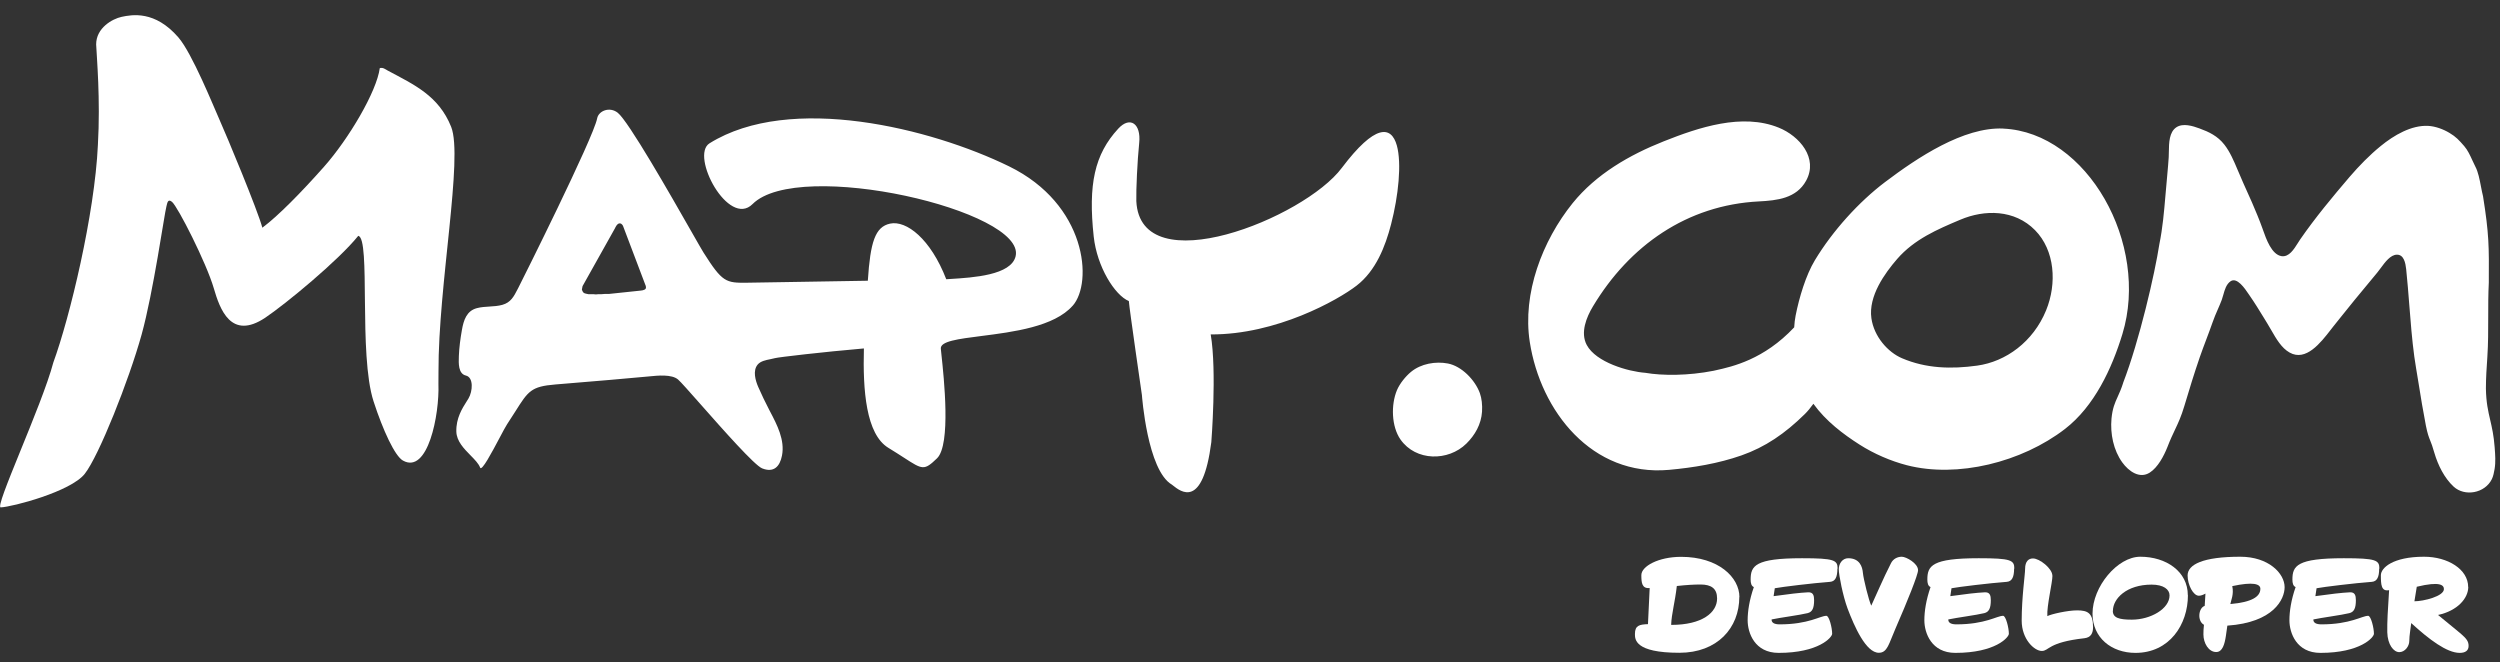 <svg width="234" height="62" viewBox="0 0 234 62" fill="none" xmlns="http://www.w3.org/2000/svg">
<rect x="0" y="0" width="234" height="62" fill="#333333" stroke="none"/>
<g clip-path="url(#clip0_1059_1462)">
<path d="M162.8 55.87C162.8 58.77 160.75 61.1 157.19 61.1C153 61.1 153.03 59.83 153.03 59.34C153.03 58.54 153.45 58.45 154.25 58.42L154.41 55.04C153.68 55.11 153.63 54.54 153.63 53.83C153.63 53 155.24 52.12 157.35 52.12C160.85 52.12 162.81 54.04 162.81 55.89L162.8 55.87ZM156.43 58.49C159.32 58.49 160.72 57.34 160.72 56.02C160.72 55.08 160.17 54.71 159.17 54.71C158.55 54.71 157.85 54.75 156.95 54.85C156.79 56.31 156.46 57.42 156.42 58.48L156.43 58.49Z" fill="white"/>
<path d="M171.98 53.22C171.98 54 171.79 54.42 171.3 54.46C169.69 54.58 166.81 54.93 166.12 55.06L166.01 55.8C167.43 55.6 168.46 55.48 169.24 55.44C169.71 55.42 169.8 55.73 169.8 56.18C169.8 56.91 169.64 57.28 169.19 57.39C168.47 57.57 166.55 57.82 165.82 57.98C165.81 58.28 166.06 58.44 166.58 58.44C169.29 58.44 170.37 57.64 170.95 57.64C171.21 57.64 171.49 58.77 171.49 59.32C171.49 59.66 170.22 61.11 166.48 61.11C164.24 61.11 163.58 59.24 163.58 58.06C163.58 57.22 163.74 56.15 164.16 54.95C163.92 54.85 163.86 54.57 163.86 54.25C163.86 52.96 164.28 52.25 168.67 52.25C171.69 52.25 172 52.43 172 53.22H171.98Z" fill="white"/>
<path d="M174.37 53.64C174.42 54.18 174.91 56.18 175.15 56.69C175.53 55.89 176.28 54.11 177 52.71C177.2 52.31 177.6 52.11 178.01 52.11C178.42 52.11 179.53 52.73 179.53 53.37C179.53 53.8 178.53 56.28 177.41 58.85C176.8 60.23 176.67 61.1 175.86 61.1C174.65 61.1 173.57 58.64 172.93 56.95C172.5 55.79 172.11 53.83 172.11 53.28C172.11 52.73 172.47 52.25 172.99 52.25C174.05 52.25 174.32 53.02 174.37 53.64Z" fill="white"/>
<path d="M188.52 53.22C188.52 54 188.33 54.42 187.84 54.46C186.23 54.58 183.35 54.93 182.66 55.06L182.55 55.8C183.97 55.6 185 55.48 185.78 55.44C186.25 55.42 186.34 55.73 186.34 56.18C186.34 56.91 186.18 57.28 185.73 57.39C185.01 57.57 183.09 57.82 182.36 57.98C182.35 58.28 182.6 58.44 183.12 58.44C185.83 58.44 186.91 57.64 187.49 57.64C187.75 57.64 188.03 58.77 188.03 59.32C188.03 59.66 186.76 61.11 183.02 61.11C180.78 61.11 180.12 59.24 180.12 58.06C180.12 57.22 180.28 56.15 180.7 54.95C180.46 54.85 180.4 54.57 180.4 54.25C180.4 52.96 180.82 52.25 185.21 52.25C188.23 52.25 188.54 52.43 188.54 53.22H188.52Z" fill="white"/>
<path d="M192.11 53.87C192.11 54.54 191.57 56.71 191.63 57.67C191.98 57.48 193.53 57.13 194.42 57.13C195.42 57.13 195.91 57.39 195.91 58.7C195.91 59.24 195.73 59.67 195.09 59.74C191.67 60.12 191.8 60.93 191.11 60.93C190.42 60.93 189.23 59.84 189.23 58.09C189.23 55.91 189.55 53.78 189.55 53.25C189.55 52.51 189.9 52.27 190.29 52.27C190.9 52.27 192.1 53.21 192.1 53.88L192.11 53.87Z" fill="white"/>
<path d="M204.79 55.71C204.79 58.46 203.06 61.11 199.88 61.11C197.63 61.11 195.86 59.69 195.86 57.44C195.86 54.9 198.2 52.11 200.33 52.11C202.75 52.11 204.78 53.49 204.78 55.71H204.79ZM197.76 57.17C197.76 57.82 198.32 58 199.54 58C201.3 58 203.07 56.98 203.07 55.73C203.07 55.17 202.51 54.72 201.39 54.72C199.06 54.72 197.77 56.02 197.77 57.17H197.76Z" fill="white"/>
<path d="M205.81 55.76C205.29 55.76 204.76 54.75 204.76 53.86C204.76 52.84 206.19 52.11 209.69 52.11C212.34 52.11 213.84 53.67 213.84 54.96C213.84 56.09 212.81 58.26 208.48 58.56L208.34 59.54C208.23 60.27 208.03 61.03 207.44 61.03C206.72 61.03 206.24 60.19 206.24 59.38C206.24 59.1 206.25 58.83 206.29 58.48C205.64 58.13 205.77 56.9 206.36 56.71L206.43 55.56C206.2 55.69 205.99 55.76 205.82 55.76H205.81ZM208.76 56.54C210.81 56.36 211.57 55.83 211.57 55.11C211.57 54.65 210.89 54.44 208.94 54.86C209.11 55.64 208.81 56.22 208.76 56.54Z" fill="white"/>
<path d="M222.69 53.22C222.69 54 222.5 54.42 222.01 54.46C220.4 54.58 217.52 54.93 216.83 55.06L216.72 55.8C218.14 55.6 219.17 55.48 219.95 55.44C220.42 55.42 220.51 55.73 220.51 56.18C220.51 56.91 220.35 57.28 219.9 57.39C219.18 57.57 217.26 57.82 216.53 57.98C216.52 58.28 216.77 58.44 217.29 58.44C220 58.44 221.08 57.64 221.66 57.64C221.92 57.64 222.2 58.77 222.2 59.32C222.2 59.66 220.93 61.11 217.19 61.11C214.95 61.11 214.29 59.24 214.29 58.06C214.29 57.22 214.45 56.15 214.87 54.95C214.63 54.85 214.57 54.57 214.57 54.25C214.57 52.96 214.99 52.25 219.38 52.25C222.4 52.25 222.71 52.43 222.71 53.22H222.69Z" fill="white"/>
<path d="M231.03 54.94C231.03 56 230.02 57.17 228.2 57.56C229.22 58.41 229.89 58.93 230.33 59.31C230.88 59.79 231.06 60.04 231.06 60.46C231.06 60.92 230.72 61.11 230.23 61.11C229.02 61.11 227.35 59.84 225.69 58.32C225.64 58.79 225.51 59.49 225.51 59.99C225.51 60.49 225.1 61.04 224.57 61.04C224.04 61.04 223.48 60.33 223.45 59.19C223.43 58.24 223.5 57.09 223.62 55.24C222.88 55.38 222.85 54.72 222.85 53.84C222.85 53.17 223.94 52.11 226.89 52.11C229.12 52.11 231.02 53.29 231.02 54.94H231.03ZM225.99 56.28C226.85 56.28 228.75 55.81 228.75 55.14C228.75 54.77 228.4 54.39 226.21 54.92L225.99 56.28Z" fill="white"/>
<path fill-rule="evenodd" clip-rule="evenodd" d="M59.978 27.199C59.978 27.199 60.294 27.181 60.419 27.042L60.413 27.048C60.537 26.909 60.396 26.642 60.396 26.642L58.325 21.174C58.325 21.174 58.241 20.924 58.021 20.907C57.755 20.884 57.564 21.36 57.564 21.36L54.528 26.781L54.489 26.972L54.466 27.117L54.528 27.262L54.59 27.367L54.709 27.448L54.85 27.489L55.07 27.535H55.532L55.775 27.558L56.018 27.535H56.317L56.621 27.512H57.005L59.978 27.199ZM94.442 15.567C101.715 19.119 102.313 26.433 100.412 28.609H100.406C98.682 30.583 94.808 31.075 91.856 31.45C89.677 31.727 88.001 31.94 88.061 32.637C88.071 32.757 88.092 32.954 88.12 33.212V33.212C88.349 35.344 89.024 41.625 87.705 42.899C86.5 44.063 86.356 43.969 84.615 42.842C84.22 42.587 83.742 42.278 83.152 41.918C81.053 40.641 80.754 36.508 80.861 32.614C76.973 32.951 72.866 33.432 72.55 33.519C72.419 33.557 72.27 33.587 72.115 33.618L72.115 33.618L72.115 33.618C71.677 33.705 71.19 33.801 70.919 34.123C70.439 34.692 70.71 35.62 70.97 36.218C71.286 36.938 71.636 37.669 71.997 38.36L72.075 38.509C72.73 39.757 73.481 41.187 73.193 42.649C72.99 43.682 72.414 44.269 71.337 43.839C70.617 43.55 67.695 40.242 65.605 37.876C64.549 36.681 63.706 35.726 63.465 35.522C62.876 35.017 61.564 35.15 60.804 35.226L60.752 35.232C59.162 35.392 55.005 35.736 52.984 35.903L52.984 35.903C52.517 35.942 52.163 35.971 51.983 35.986C49.715 36.172 49.442 36.603 48.252 38.486L48.252 38.486C48.026 38.842 47.769 39.25 47.458 39.718C47.326 39.916 47.066 40.408 46.76 40.984L46.76 40.984C46.046 42.333 45.084 44.148 44.941 43.77C44.803 43.398 44.438 43.026 44.043 42.624C43.427 41.998 42.737 41.295 42.713 40.397C42.679 39.143 43.275 38.207 43.671 37.584L43.671 37.584C43.739 37.478 43.801 37.38 43.853 37.292C44.248 36.619 44.343 35.325 43.604 35.15C42.887 34.981 42.924 33.992 42.948 33.372L42.95 33.316C42.978 32.538 43.091 31.703 43.232 30.902C43.395 29.961 43.678 29.091 44.642 28.841C45.022 28.741 45.415 28.717 45.809 28.693C46.216 28.668 46.624 28.643 47.018 28.534C47.808 28.313 48.094 27.757 48.446 27.071L48.446 27.071L48.447 27.069C48.474 27.016 48.502 26.963 48.53 26.909C48.812 26.363 55.549 12.903 55.893 11.081C56.029 10.372 57.056 9.955 57.818 10.552C58.818 11.333 62.754 18.235 64.737 21.713C65.305 22.709 65.713 23.424 65.847 23.635C67.613 26.421 67.929 26.491 69.949 26.462C70.243 26.458 72.406 26.422 75.15 26.377C77.041 26.345 79.207 26.309 81.228 26.276C81.465 22.666 81.905 21.232 83.316 20.93C84.833 20.605 87.107 22.352 88.569 26.137C88.691 26.128 88.821 26.12 88.957 26.112C91.08 25.981 94.644 25.762 95.063 23.983C96.062 19.729 74.756 14.778 70.439 19.102C68.194 21.348 64.571 14.557 66.411 13.414C73.966 8.707 87.164 12.009 94.442 15.567ZM109.694 45.366C107.387 44.031 106.884 36.99 106.884 36.99V36.985C106.884 36.985 105.694 28.807 105.66 28.18C104.34 27.634 102.675 24.964 102.371 22.138C101.846 17.268 102.444 14.453 104.667 12.044C105.79 10.825 106.811 11.603 106.631 13.356C106.456 15.051 106.332 17.761 106.36 18.829C106.738 26.56 122.079 20.431 125.595 15.712C128.704 11.597 130.221 11.737 130.746 13.623C131.209 15.294 130.893 18.336 130.204 20.994C129.663 23.078 128.783 25.341 126.977 26.735C125.245 28.075 119.484 31.331 113.322 31.302C113.909 34.727 113.379 41.39 113.379 41.39C112.571 47.665 110.531 46.034 109.766 45.423C109.741 45.403 109.717 45.384 109.694 45.366ZM138.718 38.534C138.758 37.907 138.69 37.286 138.515 36.799C138.058 35.545 136.794 34.268 135.525 34.024C134.374 33.804 133.008 34.036 132.077 34.802C131.569 35.22 131.022 35.893 130.757 36.514C130.181 37.884 130.238 39.921 131.084 41.134C132.523 43.189 135.559 43.189 137.251 41.523C138.064 40.722 138.639 39.712 138.718 38.534ZM185.065 34.222C182.638 34.558 180.285 34.495 178.028 33.531C176.703 32.968 175.405 31.505 175.162 29.787C174.869 27.715 176.42 25.574 177.571 24.244C179.187 22.381 181.371 21.458 183.448 20.58L183.485 20.565C185.753 19.601 188.563 19.595 190.481 21.546C192.338 23.432 192.546 26.531 191.514 29.05C190.306 31.999 187.745 33.85 185.065 34.222ZM198.657 31.267C201.23 22.846 195.368 12.387 187.502 12.038V12.033C183.789 11.87 179.467 14.755 176.426 17.053C174.011 18.881 171.545 21.586 169.875 24.355C169.023 25.765 168.403 27.855 168.07 29.538C168.003 29.878 167.959 30.249 167.937 30.638C165.102 33.658 162.152 34.312 160.607 34.655C160.532 34.672 160.459 34.688 160.391 34.704C158.015 35.174 155.611 35.174 153.998 34.895C152.407 34.779 149.388 33.92 148.519 32.289C147.904 31.134 148.485 29.7 149.1 28.679C152.519 22.979 157.914 19.189 164.639 18.852C166.321 18.765 168.143 18.574 169.052 16.914C170.214 14.795 168.42 12.729 166.496 11.951C163.065 10.553 158.98 11.934 155.724 13.228C152.508 14.505 149.405 16.293 147.204 19.009C144.361 22.538 142.482 27.466 143.187 32.01C144.197 38.511 149.032 44.623 156.215 43.979C158.506 43.77 160.831 43.387 163.003 42.626C165.215 41.849 167.066 40.595 168.933 38.755C169.199 38.494 169.467 38.166 169.734 37.794C170.901 39.418 172.532 40.644 174.056 41.616C175.41 42.481 176.979 43.154 178.474 43.543C183.208 44.768 189.24 43.27 193.286 40.148C196.028 38.029 197.67 34.506 198.657 31.267ZM198.218 37.13C198.378 36.776 198.555 36.386 198.731 35.83L198.725 35.835C200.255 31.86 201.693 25.608 202.117 22.846C202.423 21.365 202.555 19.826 202.685 18.304C202.72 17.893 202.755 17.483 202.794 17.076C202.815 16.829 202.837 16.584 202.859 16.341C202.908 15.802 202.956 15.268 202.991 14.72C203 14.562 203.003 14.389 203.005 14.208C203.017 13.37 203.031 12.359 203.713 11.911C204.334 11.504 205.237 11.789 205.869 12.021C206.766 12.346 207.573 12.735 208.199 13.536C208.733 14.22 209.089 15.065 209.436 15.887L209.463 15.95C209.785 16.724 210.127 17.484 210.469 18.243C210.576 18.481 210.683 18.719 210.789 18.957C211.127 19.746 211.46 20.53 211.754 21.348C211.77 21.393 211.787 21.441 211.804 21.49C212.115 22.375 212.629 23.84 213.559 23.977C214.249 24.074 214.708 23.341 215.08 22.747C215.156 22.626 215.228 22.511 215.297 22.41C216.719 20.356 218.327 18.423 219.93 16.548C220.832 15.503 221.78 14.528 222.835 13.669C224.071 12.659 225.707 11.696 227.287 11.783C227.942 11.818 228.692 12.091 229.268 12.439C229.883 12.804 230.165 13.118 230.65 13.675C230.973 14.044 231.197 14.534 231.416 15.013C231.507 15.213 231.598 15.41 231.694 15.596C231.954 16.076 232.095 16.811 232.223 17.482C232.285 17.802 232.343 18.108 232.411 18.365C232.975 21.899 232.975 23.055 232.952 26.456C232.897 27.541 232.897 28.624 232.897 29.707C232.897 30.934 232.898 32.161 232.817 33.392L232.816 33.409C232.748 34.396 232.681 35.377 232.681 36.369C232.703 37.672 232.888 38.473 233.082 39.309C233.247 40.024 233.419 40.764 233.5 41.866L233.503 41.912C233.553 42.571 233.604 43.251 233.494 43.903C233.437 44.222 233.375 44.565 233.24 44.843C232.58 46.184 230.69 46.503 229.657 45.546C228.788 44.739 228.196 43.543 227.857 42.388C227.692 41.795 227.573 41.498 227.468 41.236C227.333 40.899 227.22 40.619 227.062 39.834C226.932 39.161 226.813 38.488 226.695 37.815L226.463 36.392C226.418 36.112 226.371 35.832 226.325 35.552C226.204 34.828 226.084 34.102 225.978 33.374C225.763 31.775 225.637 30.164 225.511 28.557C225.423 27.429 225.335 26.303 225.217 25.185C225.154 24.616 225.002 23.826 224.348 23.838C223.75 23.847 223.248 24.53 222.835 25.091C222.726 25.24 222.622 25.381 222.525 25.498C222.17 25.933 221.81 26.366 221.45 26.798C221.091 27.231 220.731 27.663 220.375 28.098C219.926 28.643 219.484 29.197 219.046 29.747C218.83 30.017 218.615 30.287 218.401 30.553C218.324 30.651 218.243 30.754 218.159 30.863C217.218 32.078 215.832 33.866 214.304 32.997C213.551 32.576 213.056 31.713 212.59 30.902C212.459 30.673 212.331 30.449 212.2 30.24C212.113 30.099 212.027 29.958 211.941 29.817C211.488 29.077 211.038 28.34 210.541 27.628C210.519 27.597 210.495 27.561 210.469 27.523C210.12 27.004 209.384 25.912 208.78 26.328C208.379 26.606 208.237 27.113 208.101 27.598C208.055 27.761 208.01 27.921 207.956 28.069C207.841 28.376 207.71 28.675 207.579 28.975C207.41 29.363 207.241 29.75 207.104 30.153C206.916 30.692 206.714 31.228 206.512 31.764C206.302 32.32 206.092 32.877 205.897 33.438C205.378 34.947 204.91 36.474 204.453 38.006C204.154 39.006 203.881 39.583 203.577 40.224C203.364 40.674 203.135 41.155 202.873 41.837C202.528 42.702 201.975 43.746 201.219 44.234C200.271 44.843 199.25 44.118 198.646 43.282C197.823 42.144 197.507 40.606 197.636 39.178C197.732 38.201 197.952 37.716 198.218 37.13Z" fill="white"/>
<path d="M36.314 6.617C38.775 7.935 41.06 8.962 42.228 11.87C43.373 14.731 41.014 26.758 41.043 34.791C41.043 35.174 41.043 35.557 41.037 35.94C41.144 38.813 40.05 44.42 37.714 43.108C36.958 42.684 35.846 40.281 34.966 37.571C33.538 33.171 34.718 22.306 33.533 22.074C31.682 24.378 26.717 28.47 24.832 29.735C21.605 31.894 20.572 28.911 20.008 26.972C19.314 24.599 16.634 19.328 16.098 18.893C15.691 18.562 15.658 19.032 15.579 19.311C15.387 20.002 14.36 27.321 13.254 31.32C12.063 35.609 9.248 42.684 7.933 44.35C6.624 46.016 1.179 47.438 0.085 47.49C-0.626 47.664 3.916 38.006 4.993 33.926C6.528 29.729 8.864 20.054 9.163 13.571C9.411 9.299 9.05 5.311 9 4.156C9 2.607 10.523 1.765 11.375 1.579C12.357 1.37 14.501 0.964 16.696 3.5C17.988 4.992 19.985 9.96 20.538 11.191C21.227 12.729 24.121 19.682 24.556 21.313C26.006 20.234 28.15 18.063 30.322 15.614C32.658 12.979 35.259 8.562 35.547 6.379C35.824 6.281 36.077 6.484 36.32 6.623" fill="white"/>
</g>
<defs>
<clipPath id="clip0_1059_1462">
<rect width="234" height="62" fill="white"/>
</clipPath>
</defs>
</svg>
